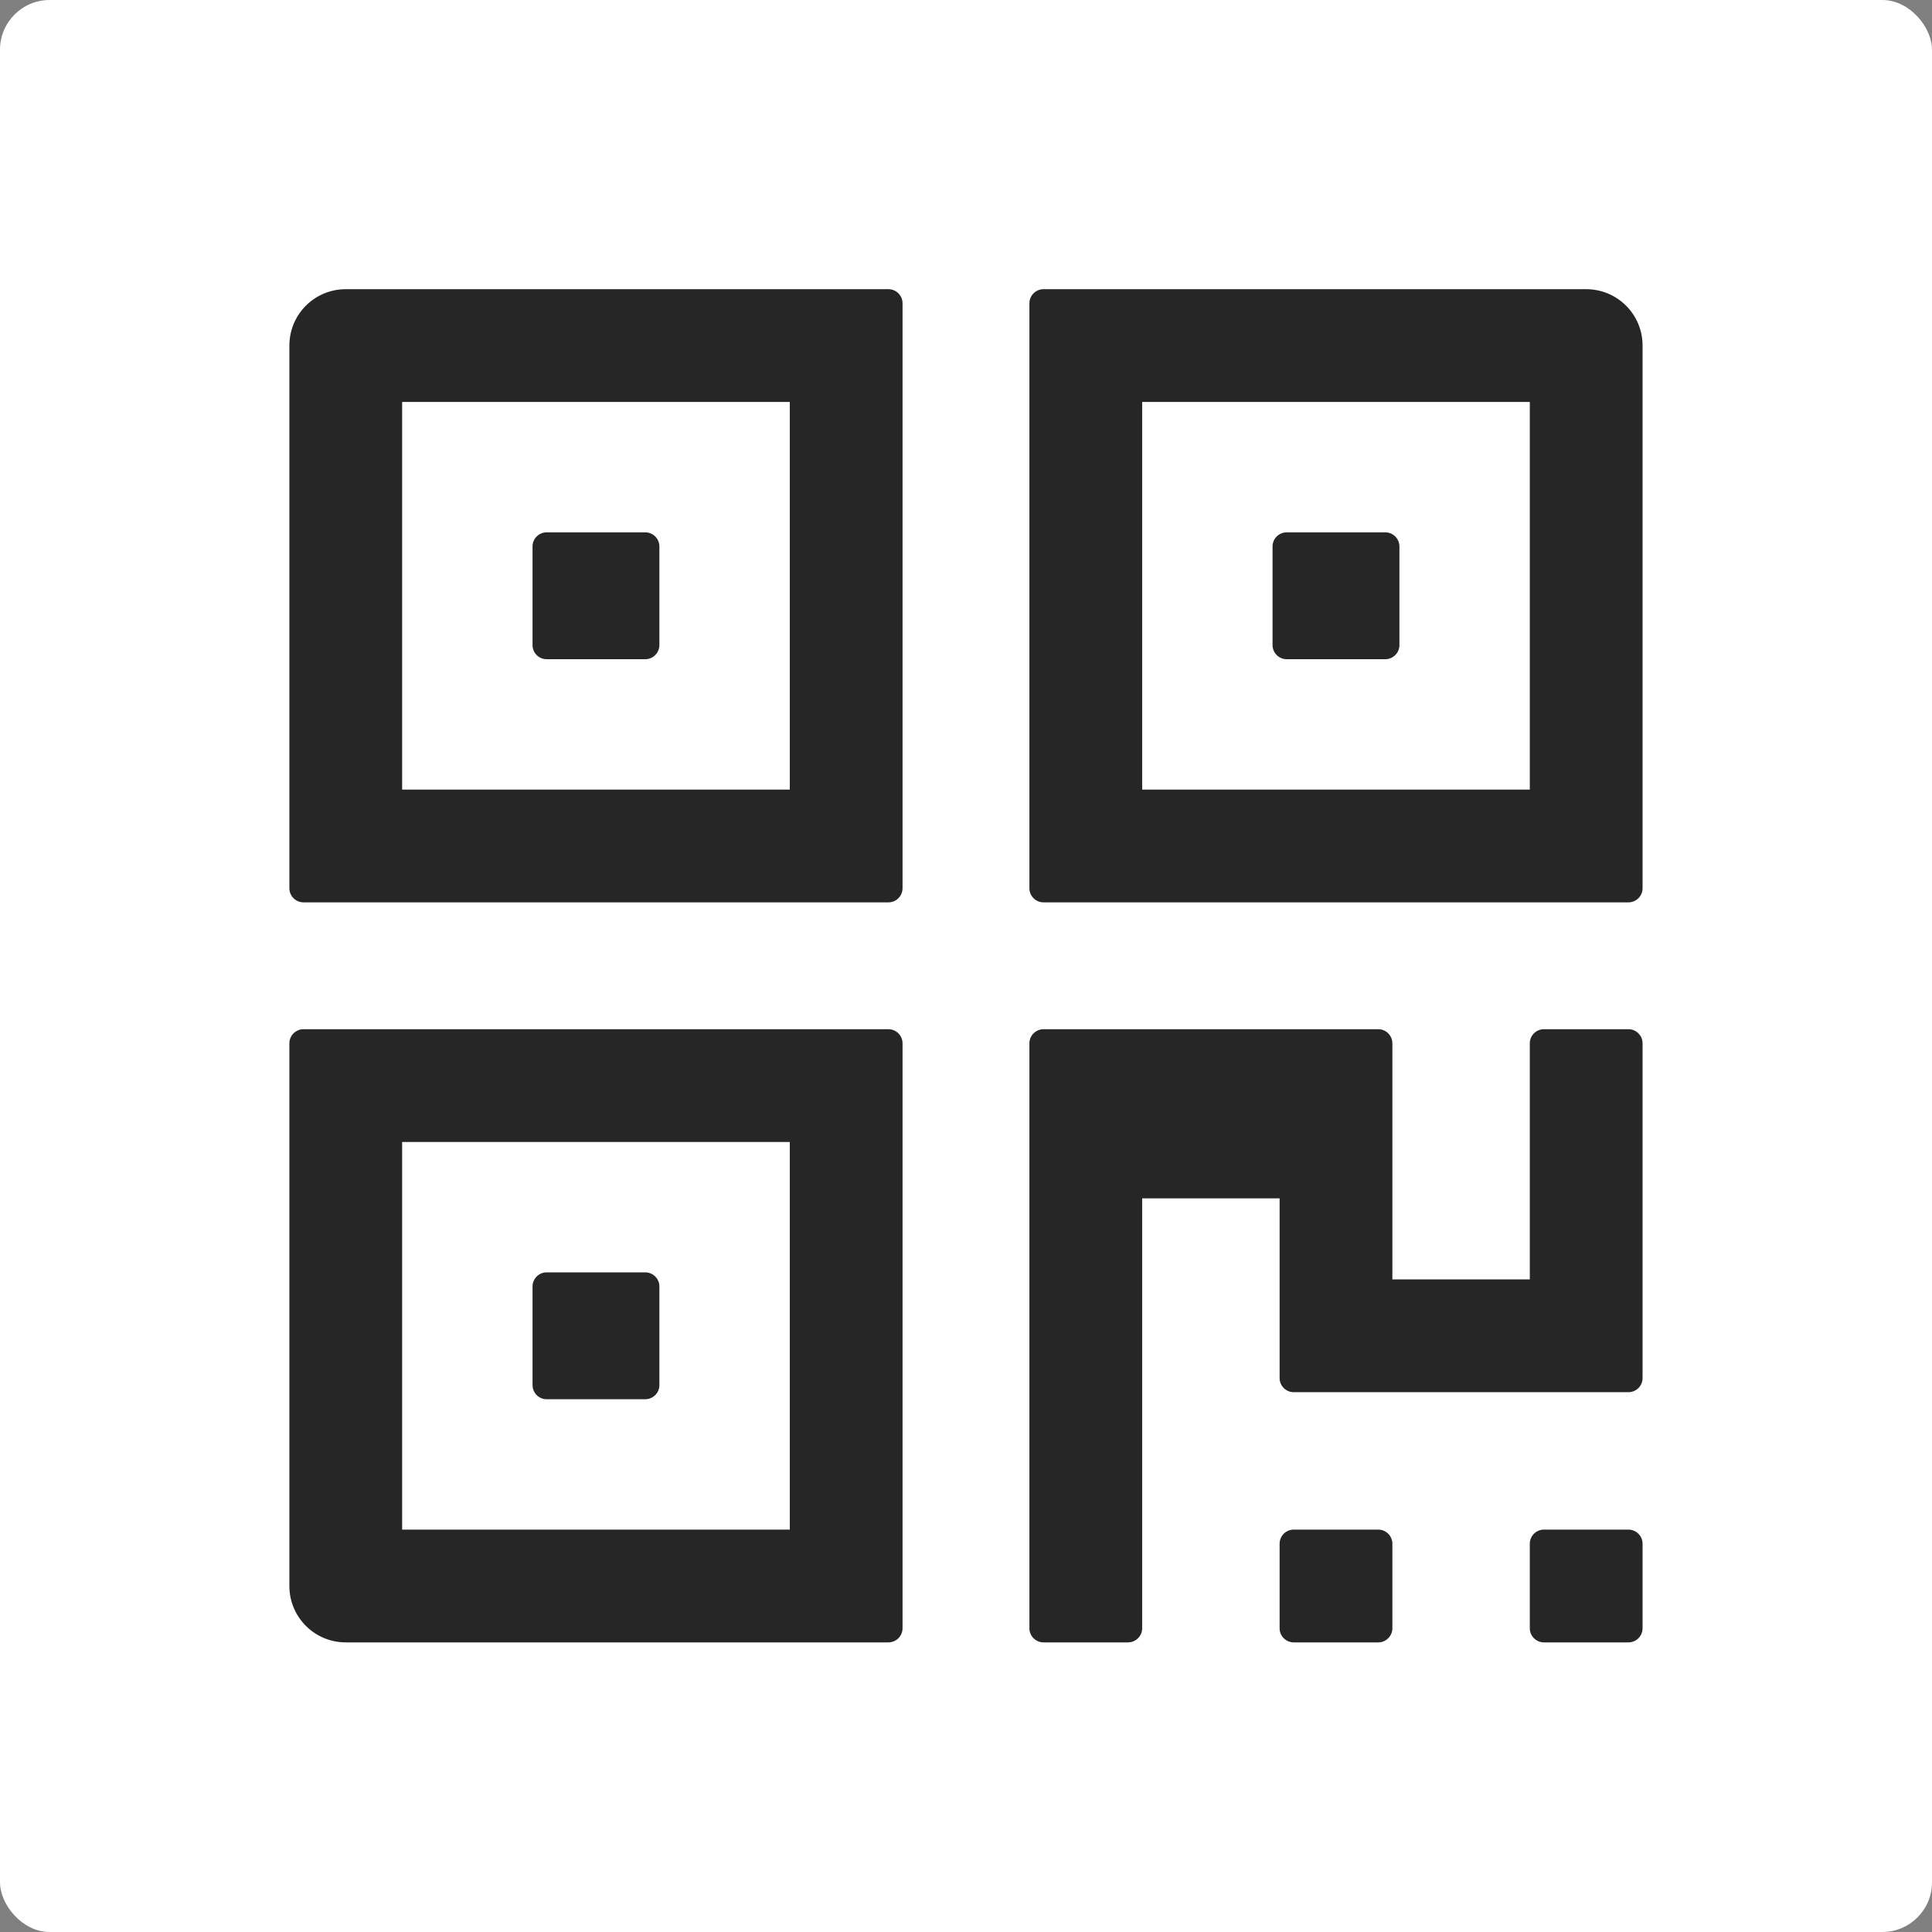 <?xml version="1.0" encoding="UTF-8"?>
<svg xmlns="http://www.w3.org/2000/svg" width="350" height="350" viewBox="0 0 350 350" fill="none">
  <rect x="0" y="0" width="350" height="350" fill="#808080" stroke="none"/>
  <rect width="350" height="350" rx="9" fill="white"></rect>
  <path d="M160.951 52.39H62.638C56.988 52.39 52.424 56.954 52.424 62.604V160.917C52.424 162.321 53.573 163.47 54.977 163.47H160.951C162.355 163.47 163.504 162.321 163.504 160.917V54.943C163.504 53.539 162.355 52.39 160.951 52.39ZM143.076 143.042H72.852V72.818H143.076V143.042ZM99.026 119.421H116.901C118.306 119.421 119.455 118.272 119.455 116.867V98.993C119.455 97.588 118.306 96.439 116.901 96.439H99.026C97.622 96.439 96.473 97.588 96.473 98.993V116.867C96.473 118.272 97.622 119.421 99.026 119.421ZM160.951 186.452H54.977C53.573 186.452 52.424 187.601 52.424 189.006V287.318C52.424 292.968 56.988 297.533 62.638 297.533H160.951C162.355 297.533 163.504 296.384 163.504 294.979V189.006C163.504 187.601 162.355 186.452 160.951 186.452ZM143.076 277.104H72.852V206.881H143.076V277.104ZM99.026 253.484H116.901C118.306 253.484 119.455 252.334 119.455 250.93V233.055C119.455 231.651 118.306 230.501 116.901 230.501H99.026C97.622 230.501 96.473 231.651 96.473 233.055V250.93C96.473 252.334 97.622 253.484 99.026 253.484ZM287.352 52.39H189.04C187.635 52.39 186.486 53.539 186.486 54.943V160.917C186.486 162.321 187.635 163.47 189.04 163.47H295.013C296.418 163.47 297.567 162.321 297.567 160.917V62.604C297.567 56.954 293.002 52.39 287.352 52.39ZM277.138 143.042H206.915V72.818H277.138V143.042ZM233.089 119.421H250.964C252.368 119.421 253.518 118.272 253.518 116.867V98.993C253.518 97.588 252.368 96.439 250.964 96.439H233.089C231.684 96.439 230.535 97.588 230.535 98.993V116.867C230.535 118.272 231.684 119.421 233.089 119.421ZM295.013 186.452H279.692C278.287 186.452 277.138 187.601 277.138 189.006V231.778H252.241V189.006C252.241 187.601 251.092 186.452 249.687 186.452H189.04C187.635 186.452 186.486 187.601 186.486 189.006V294.979C186.486 296.384 187.635 297.533 189.04 297.533H204.361C205.766 297.533 206.915 296.384 206.915 294.979V217.095H231.812V249.653C231.812 251.058 232.961 252.207 234.366 252.207H295.013C296.418 252.207 297.567 251.058 297.567 249.653V189.006C297.567 187.601 296.418 186.452 295.013 186.452ZM249.687 277.104H234.366C232.961 277.104 231.812 278.253 231.812 279.658V294.979C231.812 296.384 232.961 297.533 234.366 297.533H249.687C251.092 297.533 252.241 296.384 252.241 294.979V279.658C252.241 278.253 251.092 277.104 249.687 277.104ZM295.013 277.104H279.692C278.287 277.104 277.138 278.253 277.138 279.658V294.979C277.138 296.384 278.287 297.533 279.692 297.533H295.013C296.418 297.533 297.567 296.384 297.567 294.979V279.658C297.567 278.253 296.418 277.104 295.013 277.104Z" fill="black" fill-opacity="0.85"></path>
</svg>
